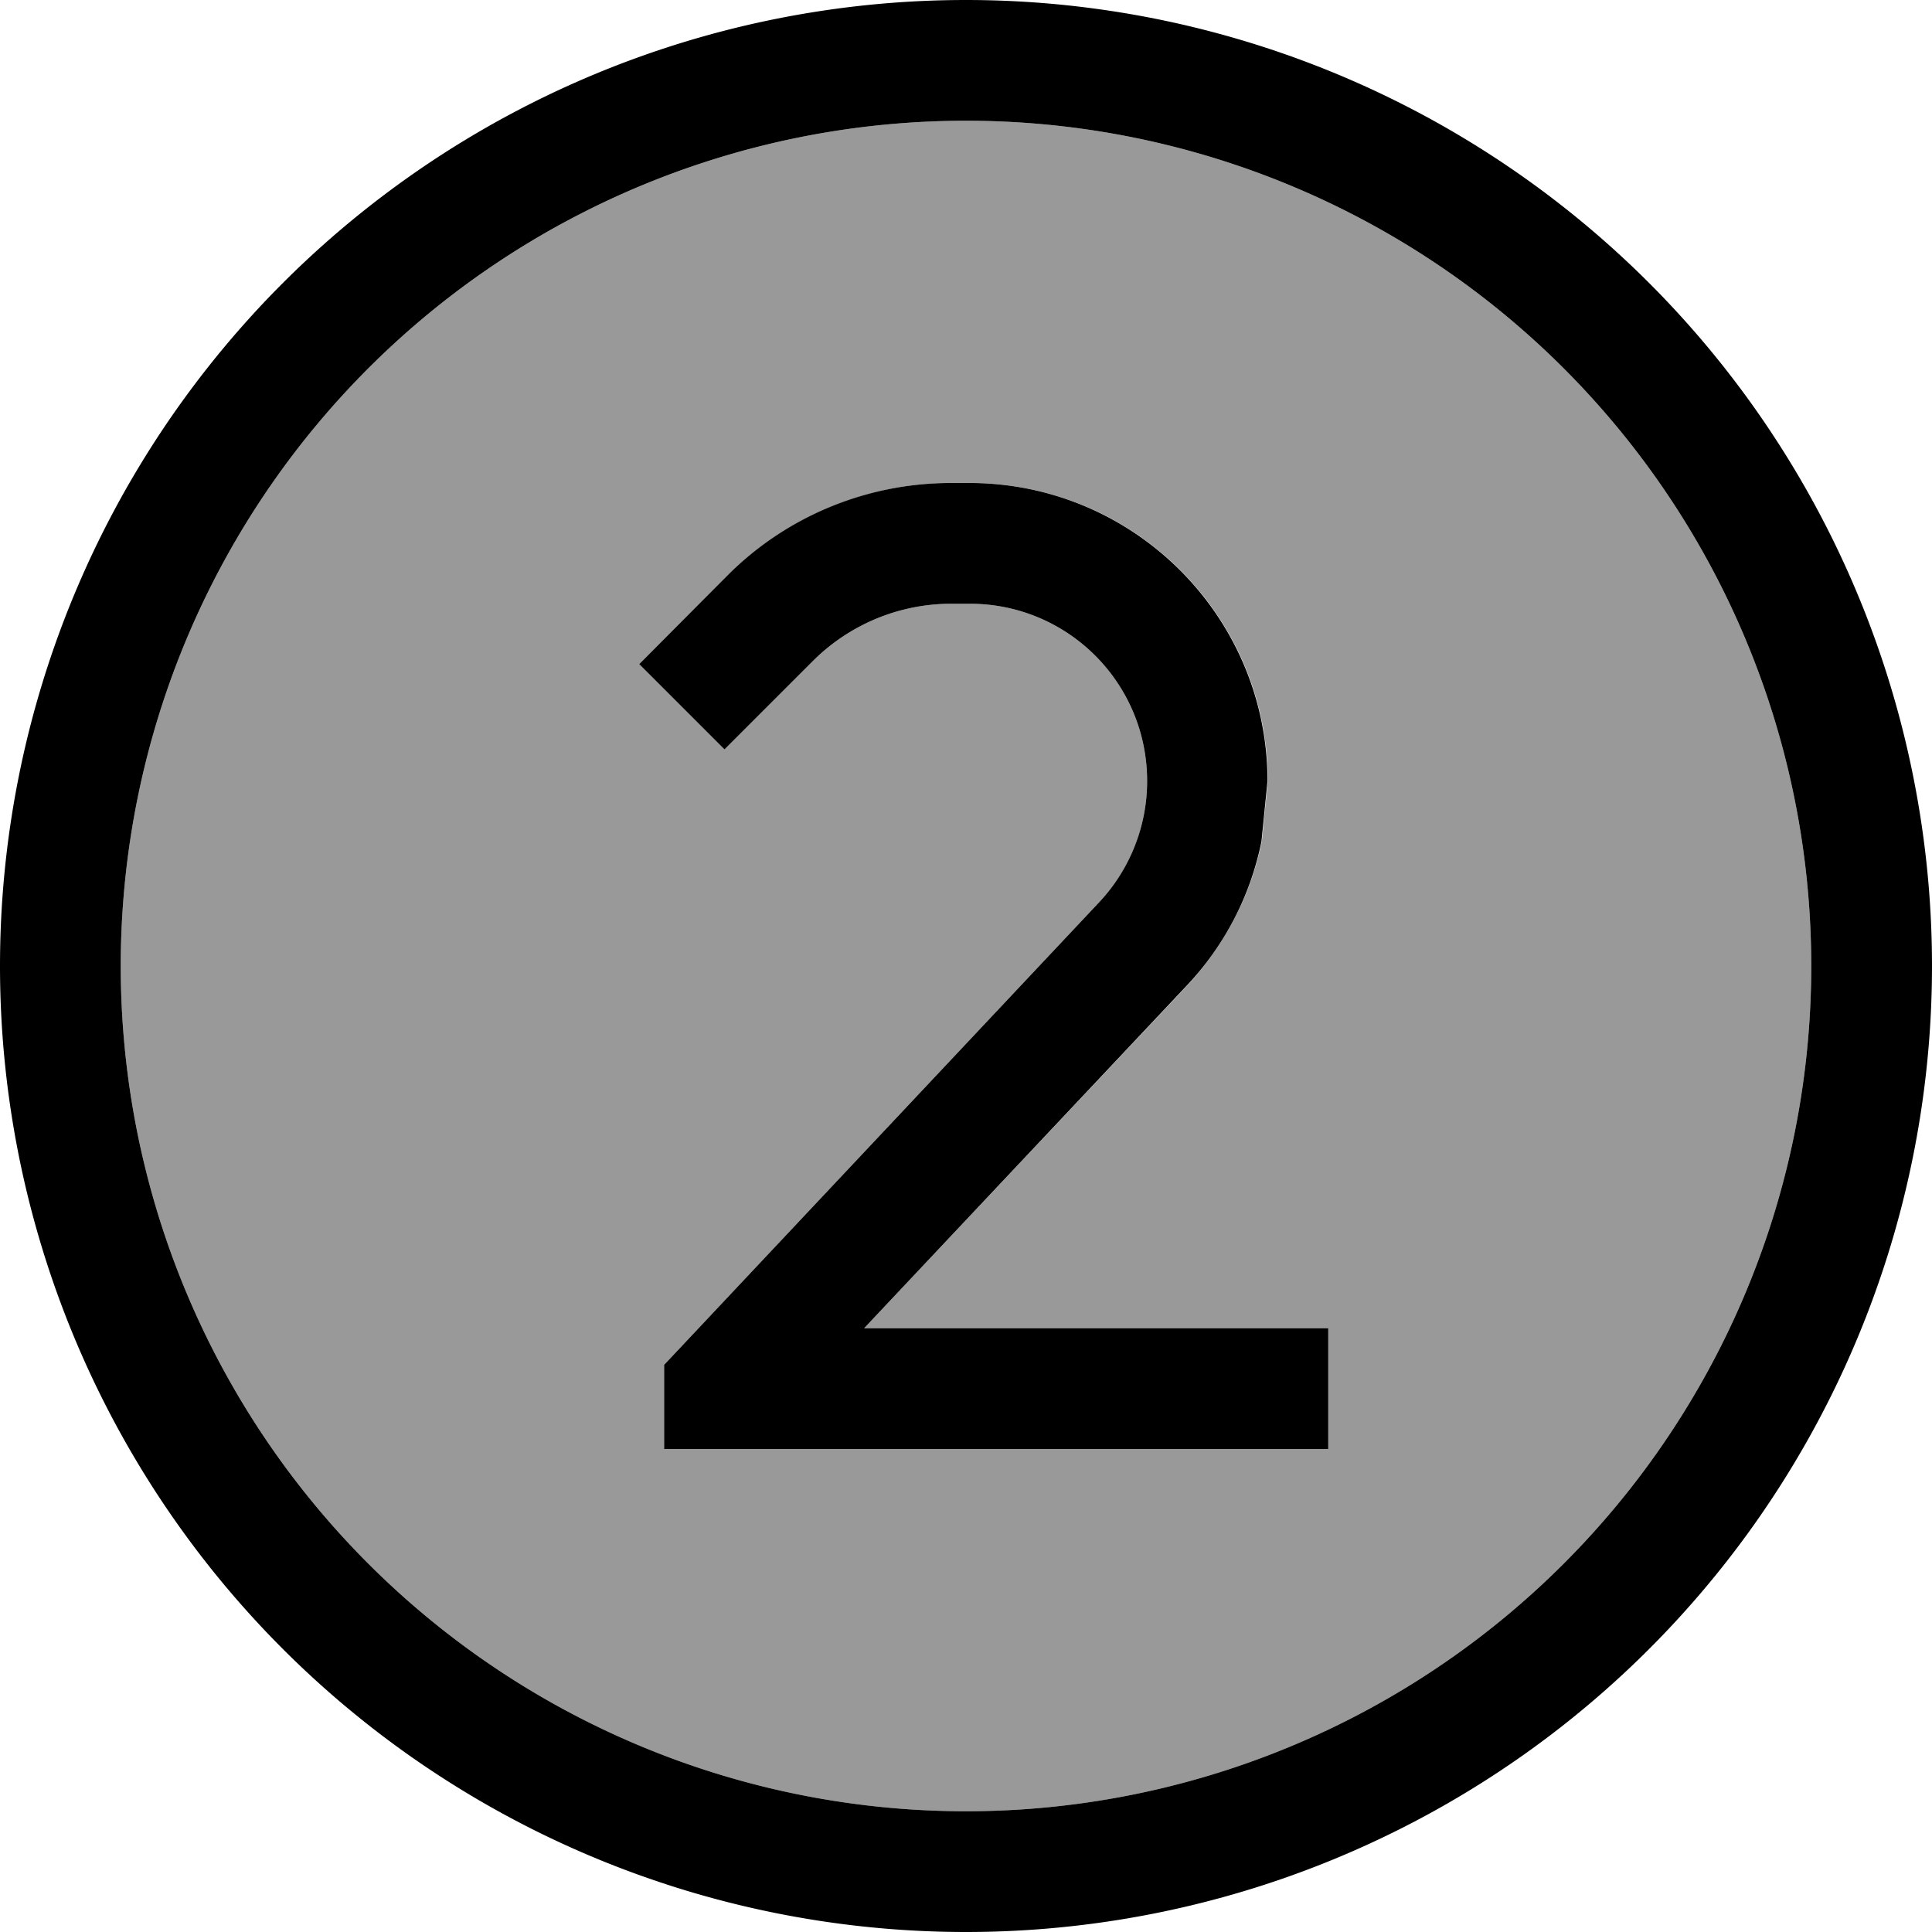 <svg xmlns="http://www.w3.org/2000/svg" viewBox="0 0 512 512"><!--! Font Awesome Pro 6.7.2 by @fontawesome - https://fontawesome.com License - https://fontawesome.com/license (Commercial License) Copyright 2024 Fonticons, Inc. --><defs><style>.fa-secondary{opacity:.4}</style></defs><path class="fa-secondary" d="M32 256a224 224 0 1 0 448 0A224 224 0 1 0 32 256zm137.4-80l23.4-23.4c15.7-15.7 37.1-24.6 59.3-24.6l4.9 0c43.6 0 79 35.4 79 79l-1.6 16c-2.9 14.2-9.8 27.4-19.8 38.2L229 352l123 0 0 32-176 0 0-22.3L291.2 239.2C299.4 230.5 304 219 304 207c0-26-21-47-47-47l-4.9 0c-13.8 0-27 5.5-36.7 15.2L192 198.6 169.4 176z"/><path class="fa-primary" d="M256 32a224 224 0 1 1 0 448 224 224 0 1 1 0-448zm0 480A256 256 0 1 0 256 0a256 256 0 1 0 0 512zm-3.9-352l4.9 0c26 0 47 21 47 47c0 12-4.6 23.5-12.8 32.2L176 361.7l0 22.3 176 0 0-32-123 0 85.5-90.8c10.1-10.7 16.9-23.9 19.8-38.2l1.6-16c0-43.6-35.4-79-79-79l-4.9 0c-22.2 0-43.6 8.8-59.3 24.6L169.4 176 192 198.6l23.4-23.4c9.7-9.7 22.9-15.2 36.7-15.2z"/></svg>